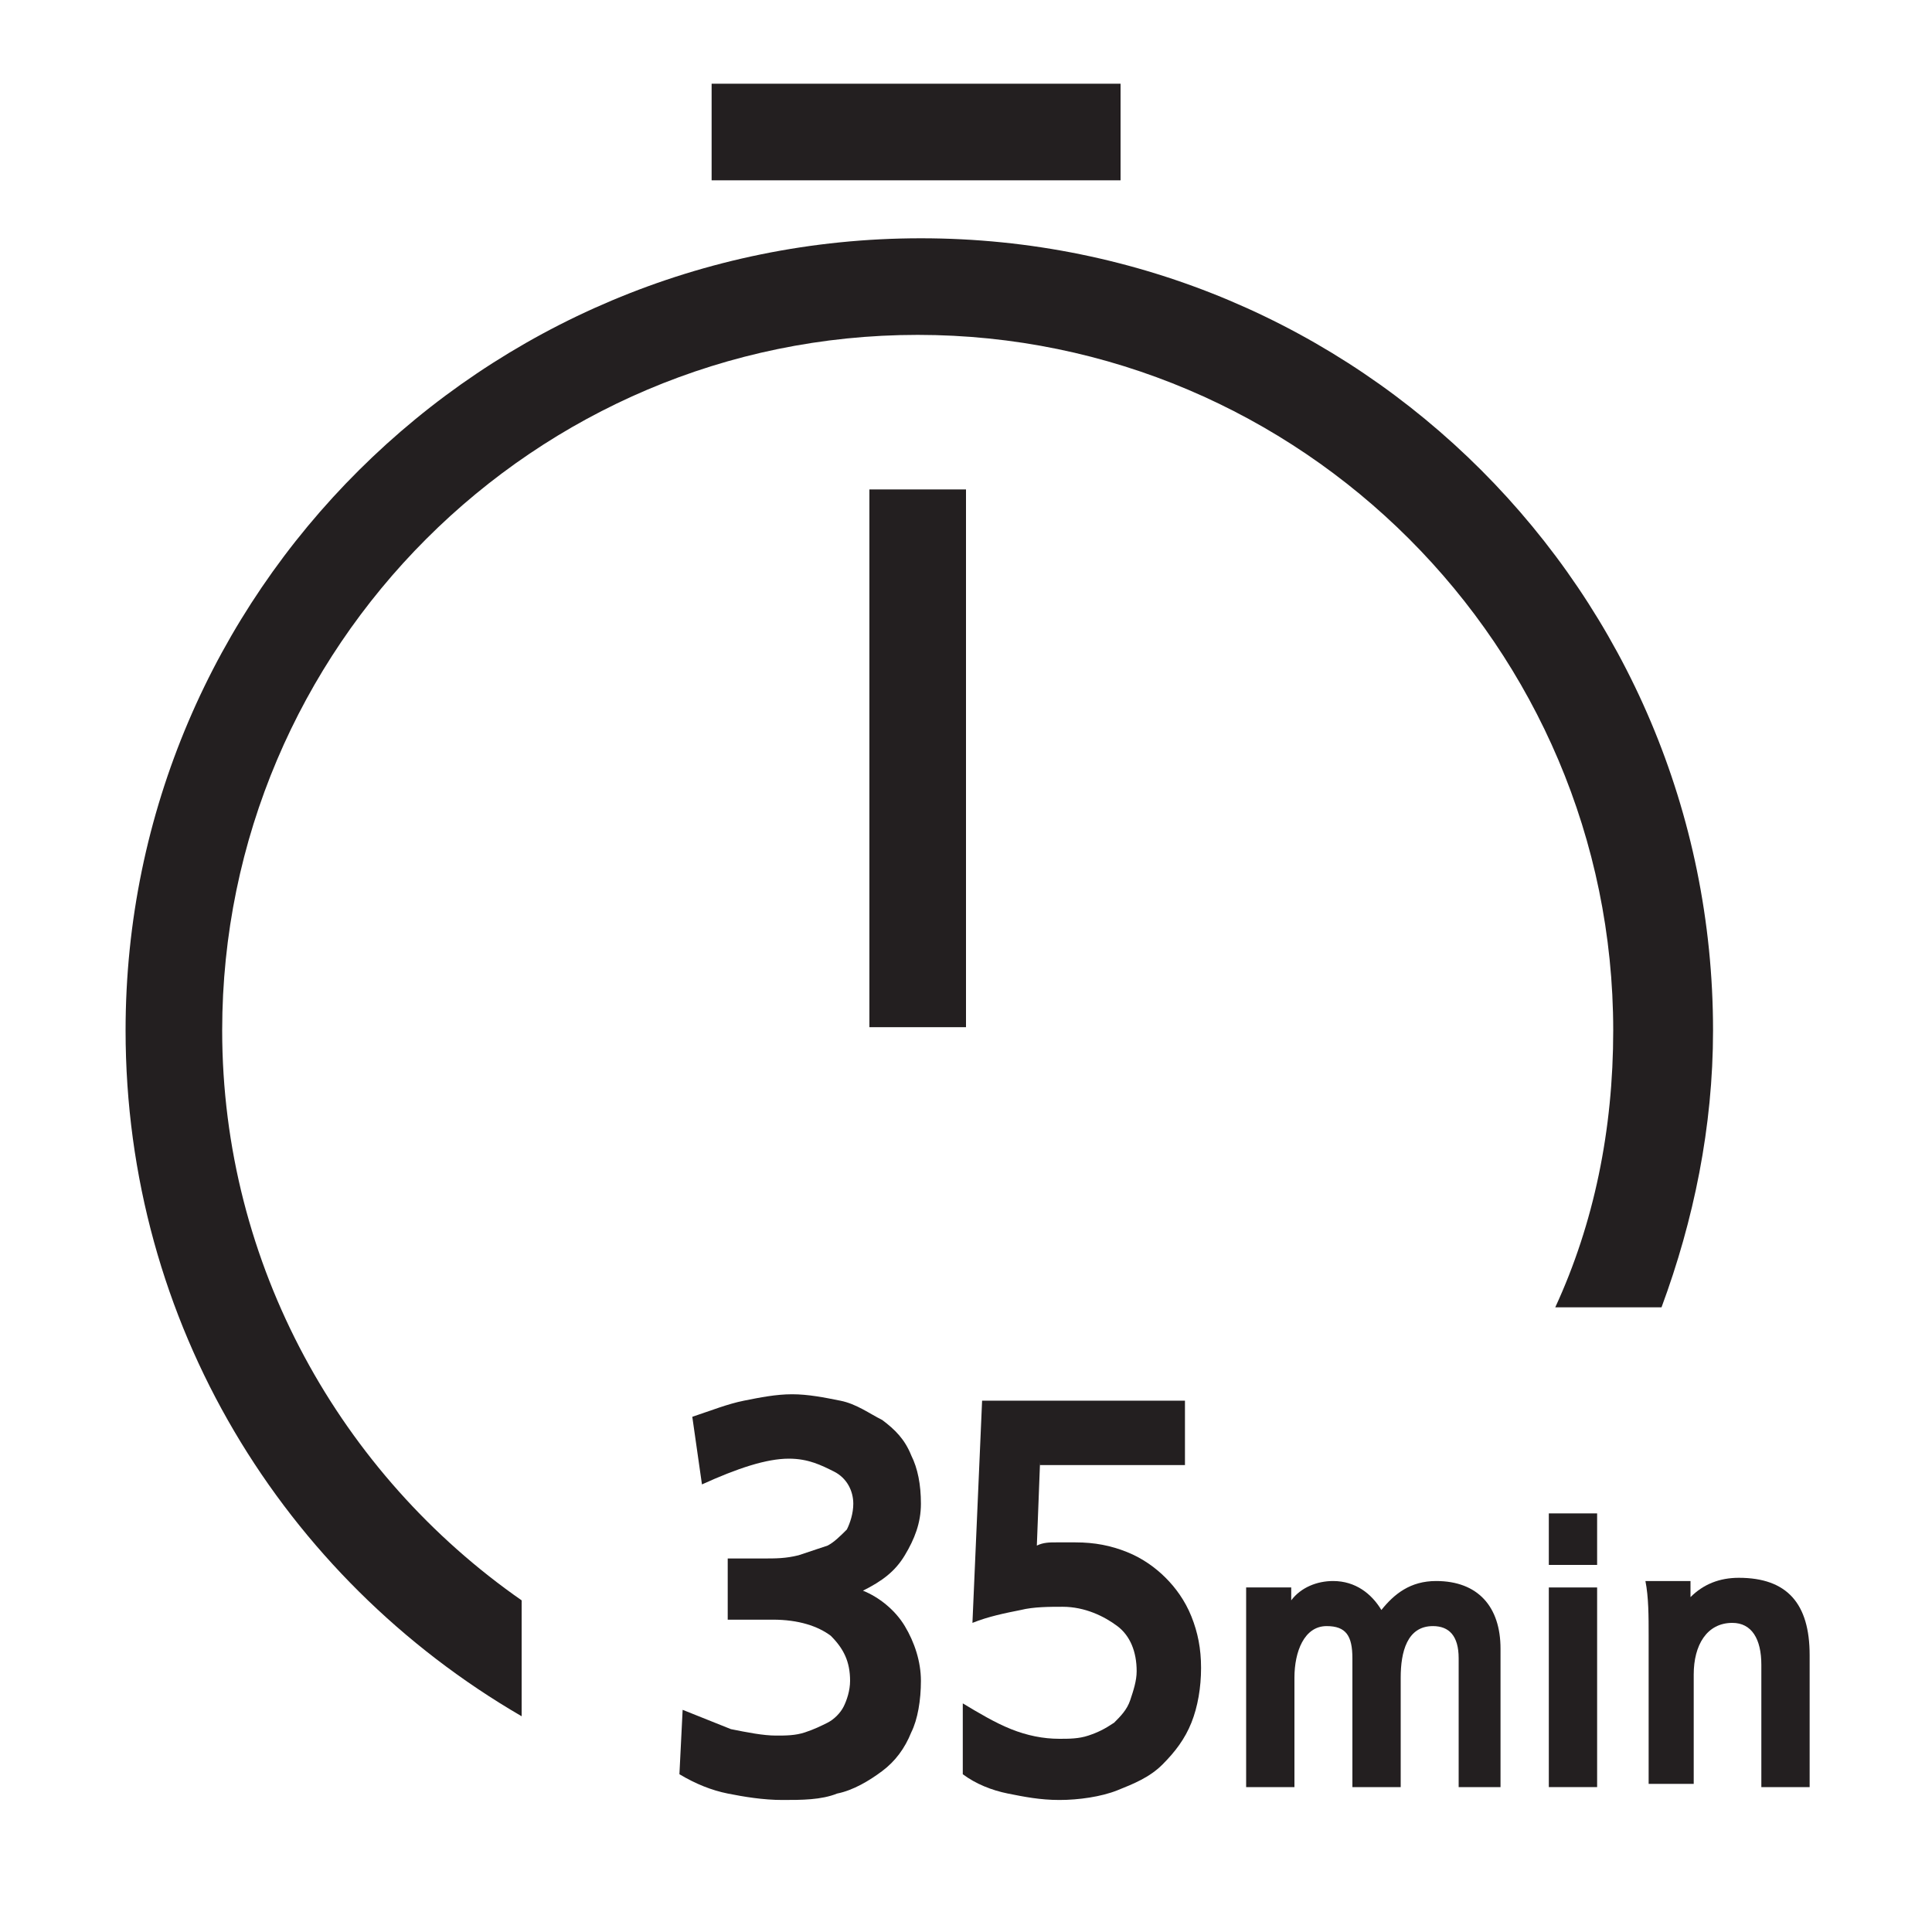 <?xml version="1.0" encoding="utf-8"?>
<!-- Generator: Adobe Illustrator 23.0.2, SVG Export Plug-In . SVG Version: 6.00 Build 0)  -->
<svg version="1.1" id="Layer_1" xmlns="http://www.w3.org/2000/svg" xmlns:xlink="http://www.w3.org/1999/xlink" x="0px" y="0px"
	 viewBox="0 0 60 60" style="enable-background:new 0 0 60 60;" xml:space="preserve">
<style type="text/css">
	.st0{fill:#231F20;}
	.st1{fill:none;stroke:#231F20;stroke-width:3;stroke-miterlimit:10;}
	.st2{fill:#231F20;stroke:#231F20;stroke-width:3;stroke-miterlimit:10;}
</style>
<g>
	<g>
		<g>
			<path class="st0" d="M46.7,55.5h-1.4v-4c0-0.7-0.3-1-0.8-1c-0.8,0-1,0.8-1,1.6v3.4H42v-4c0-0.7-0.2-1-0.8-1c-0.7,0-1,0.8-1,1.6
				v3.4h-1.5v-4.6c0-0.7,0-1.2,0-1.6h1.4v0.4c0.3-0.4,0.8-0.6,1.3-0.6c0.7,0,1.2,0.4,1.5,0.9c0.4-0.5,0.9-0.9,1.7-0.9
				c1.3,0,2,0.8,2,2.1V55.5z"/>
			<path class="st0" d="M49.6,48.6h-1.5V47h1.5V48.6z M49.6,55.5h-1.5v-6.2h1.5V55.5z"/>
			<path class="st0" d="M56.1,55.5h-1.4v-3.8c0-0.8-0.3-1.3-0.9-1.3c-0.8,0-1.2,0.7-1.2,1.6v3.4h-1.4v-4.6c0-0.6,0-1.2-0.1-1.7h1.4
				v0.5c0.4-0.4,0.9-0.6,1.5-0.6c1.5,0,2.2,0.8,2.2,2.4V55.5z"/>
		</g>
		<g>
			<path class="st0" d="M21.2,53.1c0.5,0.2,1,0.4,1.5,0.6c0.5,0.1,1,0.2,1.4,0.2c0.3,0,0.6,0,0.9-0.1c0.3-0.1,0.5-0.2,0.7-0.3
				c0.2-0.1,0.4-0.3,0.5-0.5c0.1-0.2,0.2-0.5,0.2-0.8c0-0.6-0.2-1-0.6-1.4c-0.4-0.3-1-0.5-1.8-0.5h-1.4v-1.9h1.1
				c0.4,0,0.7,0,1.1-0.1c0.3-0.1,0.6-0.2,0.9-0.3c0.2-0.1,0.4-0.3,0.6-0.5c0.1-0.2,0.2-0.5,0.2-0.8c0-0.4-0.2-0.8-0.6-1
				c-0.4-0.2-0.8-0.4-1.4-0.4c-0.7,0-1.6,0.3-2.7,0.8l-0.3-2.1c0.6-0.2,1.1-0.4,1.6-0.5c0.5-0.1,1-0.2,1.5-0.2c0.5,0,1,0.1,1.5,0.2
				c0.5,0.1,0.9,0.4,1.3,0.6c0.4,0.3,0.7,0.6,0.9,1.1c0.2,0.4,0.3,0.9,0.3,1.5c0,0.6-0.2,1.1-0.5,1.6c-0.3,0.5-0.7,0.8-1.3,1.1
				c0.5,0.2,1,0.6,1.3,1.1c0.3,0.5,0.5,1.1,0.5,1.7c0,0.6-0.1,1.2-0.3,1.6c-0.2,0.5-0.5,0.9-0.9,1.2c-0.4,0.3-0.9,0.6-1.4,0.7
				c-0.5,0.2-1.1,0.2-1.7,0.2c-0.6,0-1.2-0.1-1.7-0.2c-0.5-0.1-1-0.3-1.5-0.6L21.2,53.1z"/>
			<path class="st0" d="M32.3,45.4L32.2,48c0.2-0.1,0.4-0.1,0.6-0.1c0.2,0,0.4,0,0.6,0c0.6,0,1.1,0.1,1.6,0.3
				c0.5,0.2,0.9,0.5,1.2,0.8c0.3,0.3,0.6,0.7,0.8,1.2c0.2,0.5,0.3,1,0.3,1.6c0,0.6-0.1,1.2-0.3,1.7c-0.2,0.5-0.5,0.9-0.9,1.3
				c-0.4,0.4-0.9,0.6-1.4,0.8c-0.5,0.2-1.2,0.3-1.8,0.3c-0.6,0-1.1-0.1-1.6-0.2c-0.5-0.1-1-0.3-1.4-0.6v-2.2c0.5,0.3,1,0.6,1.5,0.8
				c0.5,0.2,1,0.3,1.5,0.3c0.3,0,0.6,0,0.9-0.1c0.3-0.1,0.5-0.2,0.8-0.4c0.2-0.2,0.4-0.4,0.5-0.7c0.1-0.3,0.2-0.6,0.2-0.9
				c0-0.6-0.2-1.1-0.6-1.4s-1-0.6-1.7-0.6c-0.4,0-0.9,0-1.3,0.1c-0.5,0.1-1,0.2-1.5,0.4l0.3-6.9h6.3v2H32.3z"/>
		</g>
	</g>
	<path class="st0" d="M16.2,49.7C10.6,45.8,6.9,39.3,6.9,32c0-11.9,9.7-21.6,21.6-21.6c11.9,0,21.6,9.7,21.6,21.6
		c0,3.1-0.6,6-1.8,8.6h3.3c1-2.7,1.6-5.6,1.6-8.6c0-13.6-11-24.6-24.6-24.6S3.9,18.4,3.9,32c0,9.1,4.9,17,12.3,21.3V49.7z"/>
	<line class="st1" x1="22.1" y1="4.1" x2="34.8" y2="4.1"/>
	<line class="st2" x1="28.5" y1="15.2" x2="28.5" y2="31.9"/>
</g>
</svg>
